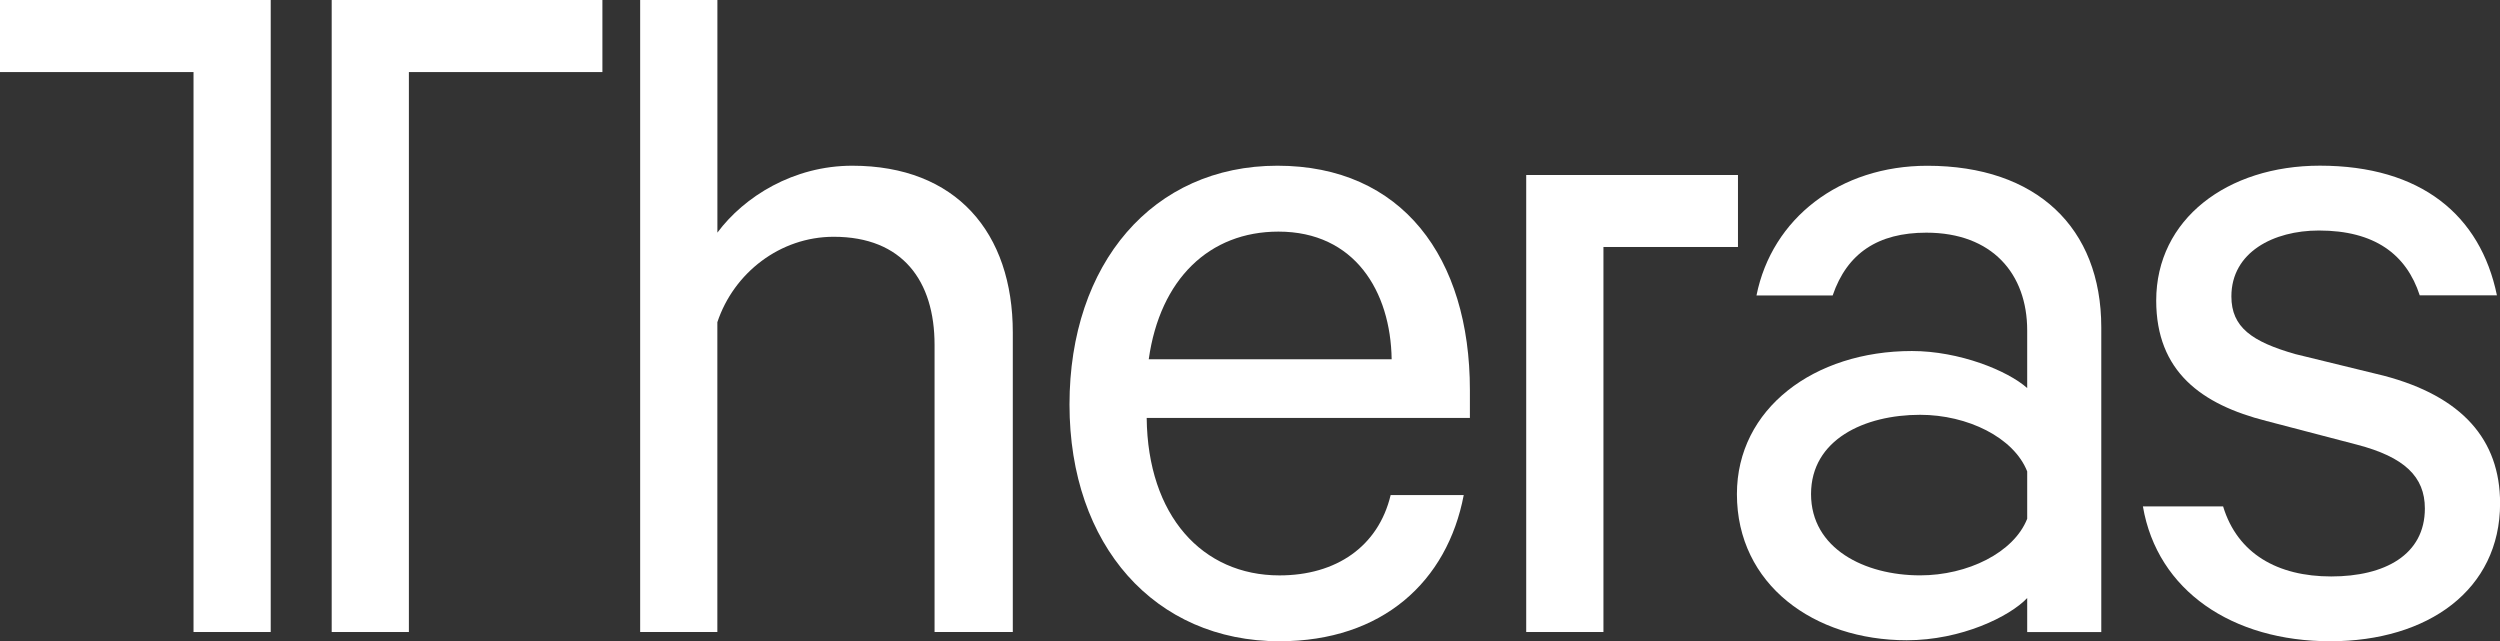 <?xml version="1.0" encoding="UTF-8"?>
<svg id="Livello_1" data-name="Livello 1" xmlns="http://www.w3.org/2000/svg" viewBox="0 0 595.28 152.69">
  <rect x="0" y="0" width="595.28" height="152.69" fill="#333333" stroke="none"/>
  <defs>
    <style>
      .cls-1 {
        fill: #fff;
      }
    </style>
  </defs>
  <polygon class="cls-1" points="78.98 0 143.44 0 143.44 17.16 97.36 17.16 97.36 150.49 78.98 150.49 78.98 17.16 78.98 0"/>
  <polygon class="cls-1" points="64.46 17.16 64.46 150.49 46.08 150.49 46.08 17.16 0 17.16 0 0 64.46 0 64.46 17.16"/>
  <path class="cls-1" d="m152.44,0h18.38v55.39c6.37-8.58,18.14-15.93,32.11-15.93,24.75,0,38.23,15.93,38.23,39.71v71.32h-18.63v-68.38c0-15.2-7.6-25.73-24.02-25.73-12.75,0-23.78,8.58-27.7,20.34v73.77h-18.38V0Z"/>
  <path class="cls-1" d="m273.53,85.54h57.84c-.24-16.18-8.82-30.39-26.96-30.39-16.42,0-28.19,11.27-30.88,30.39m75,32.35c-3.92,20.59-19.36,34.8-43.87,34.8-29.66,0-50-22.79-50-56.37s19.85-56.86,49.51-56.86,45.83,21.81,45.83,53.43v6.62h-76.96c.24,23.28,13.24,37.5,31.62,37.5,13.48,0,23.53-6.86,26.47-19.12h17.4Z"/>
  <path class="cls-1" d="m482.7,112.25c-3.19-8.09-14.22-13.48-25.49-13.48-13.24,0-25.98,5.88-25.98,18.87s12.75,19.36,25.98,19.36c11.27,0,22.3-5.39,25.49-13.48v-11.28Zm0,38.24v-8.09c-4.17,4.41-15.69,10.05-28.68,10.05-22.06,0-40.44-13.24-40.44-34.8,0-20.34,18.38-34.07,41.67-34.07,11.27,0,22.79,4.66,27.45,8.82v-13.72c0-13.48-8.33-23.28-24.02-23.28-11.52,0-18.87,4.9-22.3,14.95h-18.14c3.68-18.38,19.85-30.88,40.68-30.88,25.98,0,41.42,14.71,41.42,38.48v72.55h-17.65Z"/>
  <path class="cls-1" d="m529.35,120.59c3.43,11.27,12.99,16.67,25.74,16.67s22.3-5.15,22.3-16.18c0-7.6-4.9-12.26-16.17-15.2l-21.57-5.64c-15.44-3.92-26.23-11.76-26.23-28.68,0-19.36,16.91-32.11,38.97-32.11,24.02,0,38.23,11.76,42.16,30.88h-18.38c-3.19-9.8-10.78-15.44-24.02-15.44-10.78,0-20.83,5.15-20.83,15.69,0,7.35,4.9,10.78,15.2,13.73l21.08,5.15c18.63,4.9,27.7,15.2,27.7,30.39,0,20.59-17.16,32.84-40.44,32.84s-41.18-12.01-44.61-32.11h19.12Z"/>
  <polygon class="cls-1" points="413.83 41.67 381.8 41.67 366.01 41.67 363.41 41.67 363.41 150.49 381.8 150.49 381.8 77.45 381.8 58.81 413.83 58.81 413.83 41.67"/>
</svg>